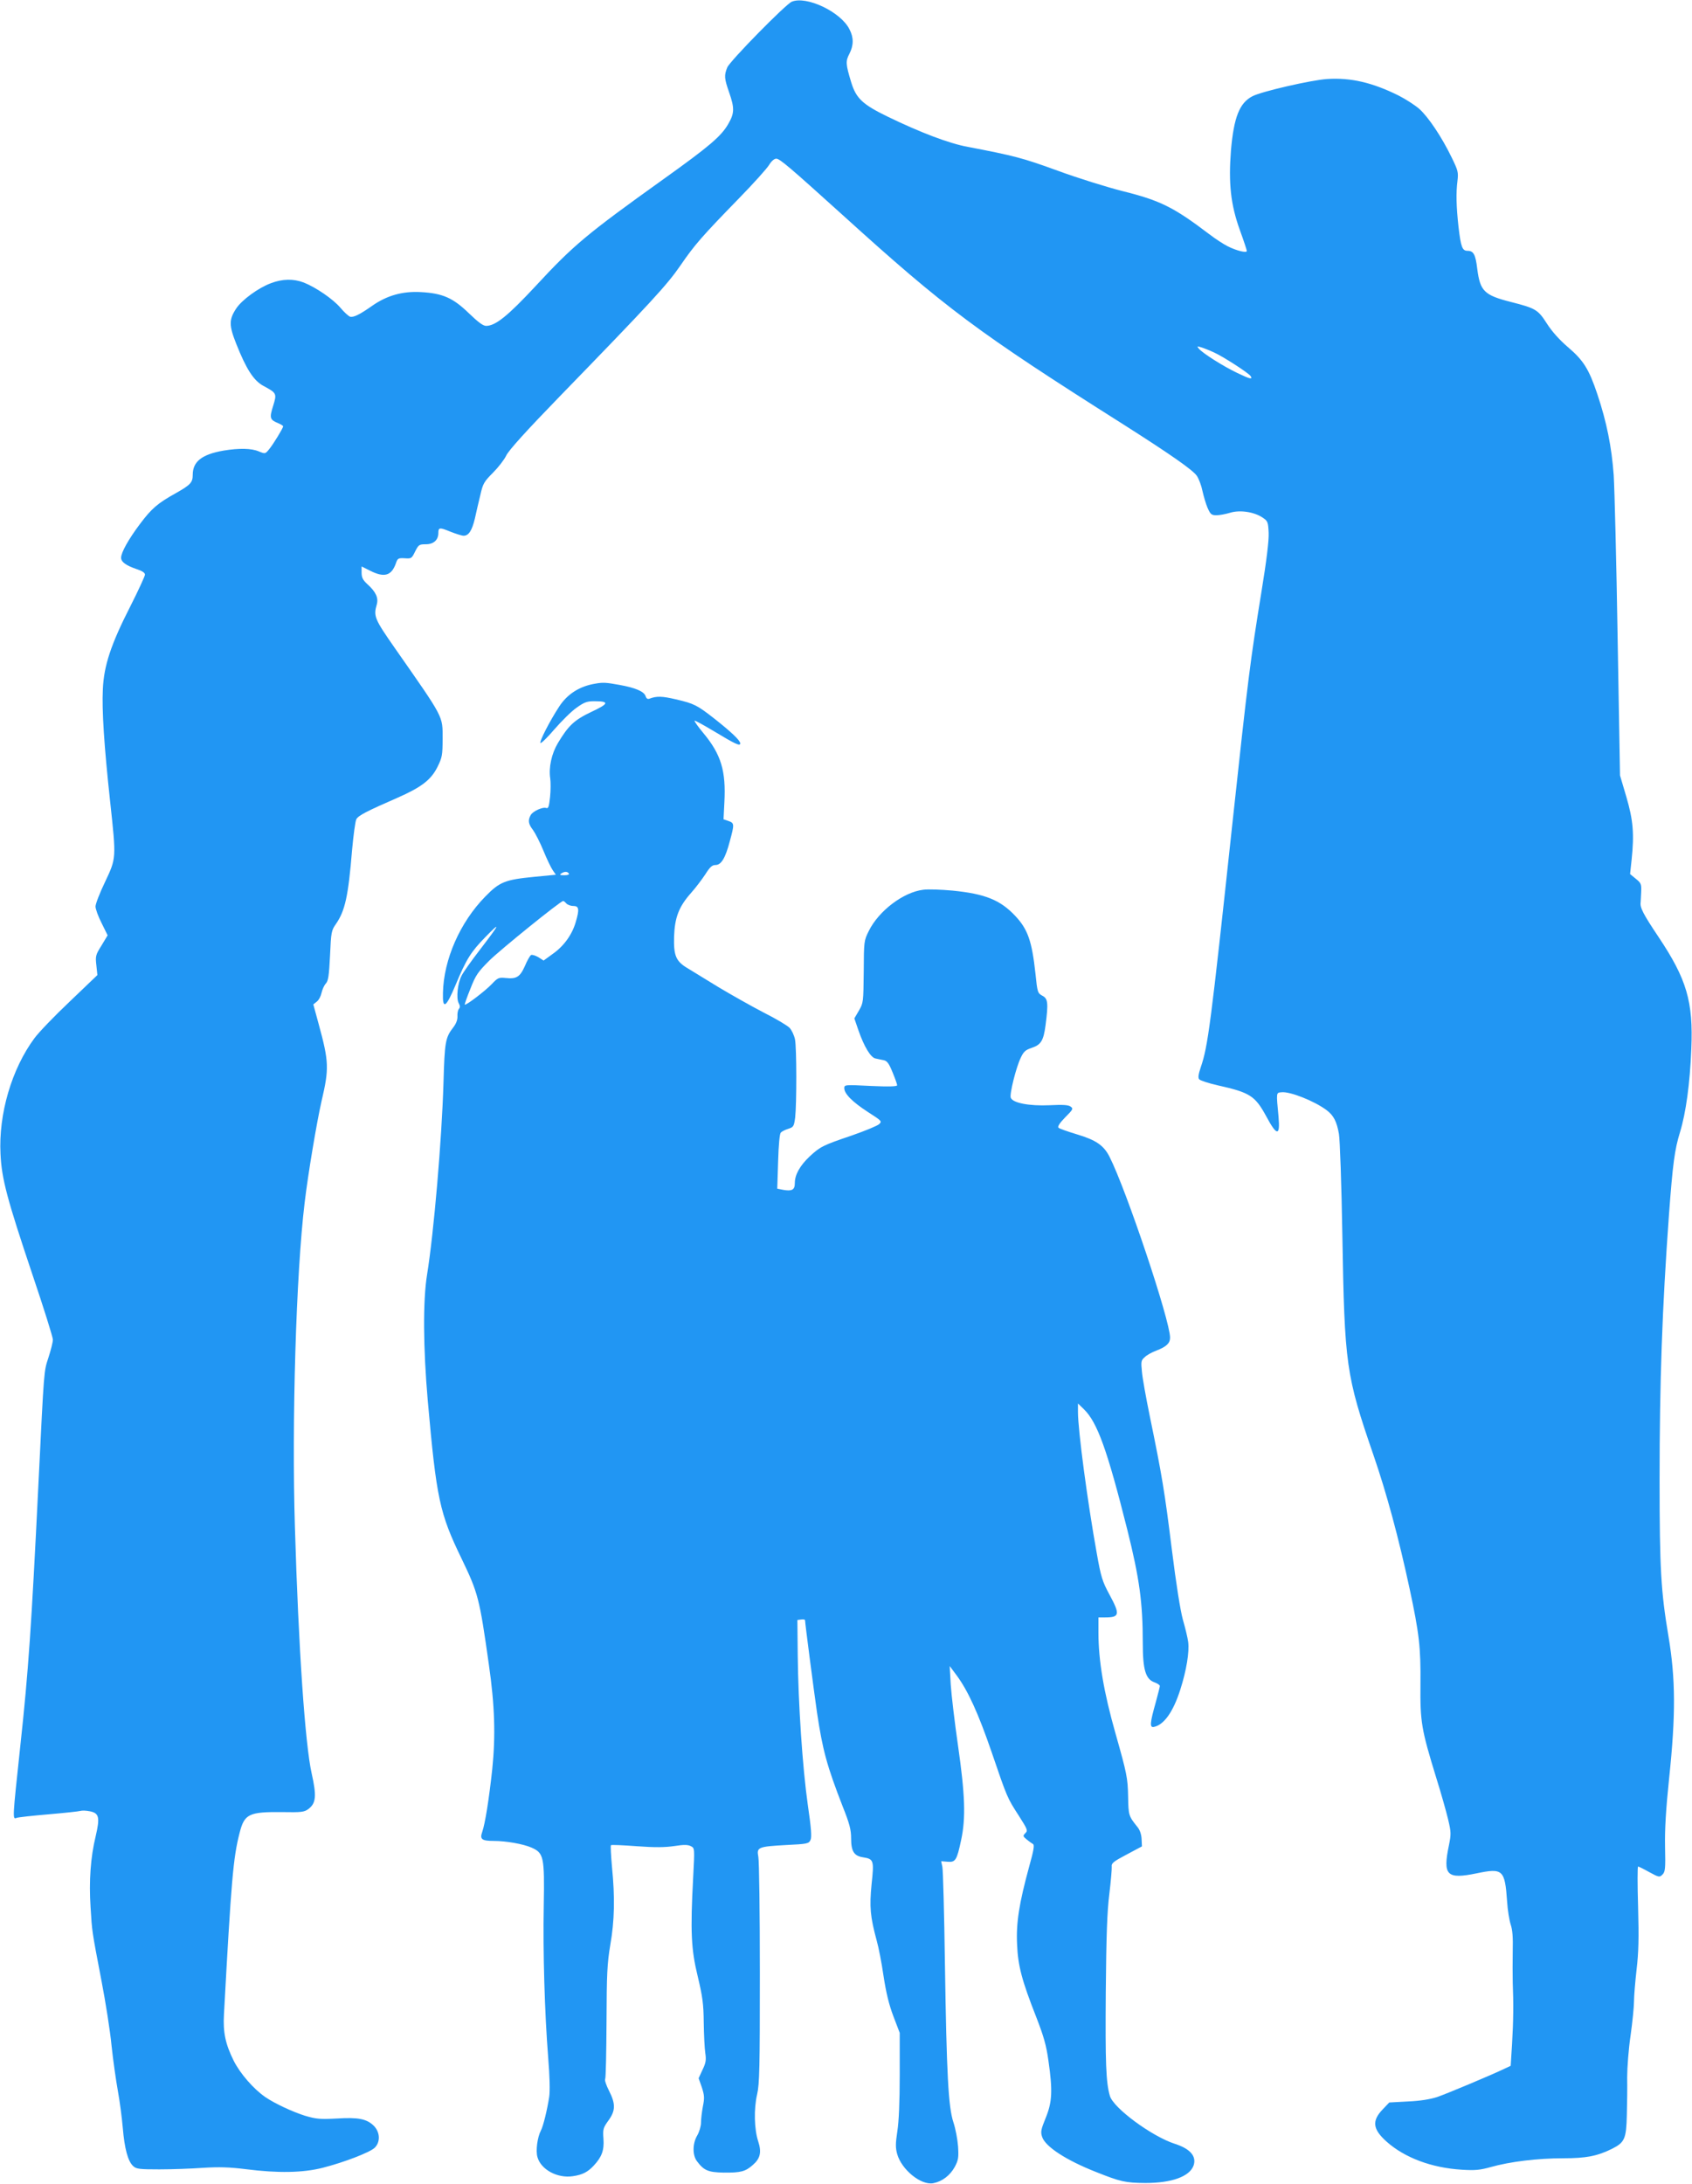 <?xml version="1.0" standalone="no"?>
<!DOCTYPE svg PUBLIC "-//W3C//DTD SVG 20010904//EN"
 "http://www.w3.org/TR/2001/REC-SVG-20010904/DTD/svg10.dtd">
<svg version="1.0" xmlns="http://www.w3.org/2000/svg"
 width="992pt" height="1280pt" viewBox="0 0 992 1280"
 preserveAspectRatio="xMidYMid meet">
<g transform="translate(0,1280) scale(0.1,-0.1)"
fill="#2196f3" stroke="none">
<path d="M4642 12790 c-37 -16 -361 -346 -378 -385 -19 -47 -18 -64 11 -147
32 -92 31 -122 -5 -184 -41 -72 -110 -131 -380 -324 -450 -322 -527 -386 -751
-628 -162 -174 -234 -232 -289 -232 -18 0 -47 22 -101 74 -93 90 -153 117
-282 124 -107 6 -198 -20 -283 -79 -75 -53 -112 -71 -132 -65 -10 4 -35 27
-56 52 -42 50 -144 120 -215 148 -60 23 -125 22 -193 -4 -73 -27 -170 -98
-203 -148 -43 -65 -43 -99 0 -207 59 -149 102 -215 158 -246 80 -43 81 -45 58
-119 -22 -70 -19 -80 29 -100 17 -7 30 -15 30 -19 0 -10 -58 -105 -82 -134
-23 -28 -23 -28 -60 -13 -44 19 -116 20 -207 5 -127 -22 -181 -64 -181 -142 0
-45 -13 -59 -100 -108 -106 -59 -141 -89 -210 -181 -66 -88 -110 -166 -110
-197 0 -25 30 -46 92 -67 31 -10 48 -21 48 -32 0 -8 -38 -91 -85 -184 -115
-225 -156 -350 -162 -488 -6 -122 7 -329 43 -660 36 -334 36 -329 -30 -469
-31 -64 -56 -129 -56 -144 0 -15 16 -59 36 -98 l35 -71 -36 -60 c-35 -55 -36
-63 -30 -116 l6 -57 -162 -155 c-90 -85 -183 -182 -207 -215 -134 -181 -211
-445 -199 -679 7 -147 39 -265 187 -706 66 -195 120 -367 120 -382 0 -15 -12
-62 -26 -105 -27 -84 -25 -53 -59 -748 -41 -833 -58 -1085 -106 -1529 -46
-429 -46 -431 -22 -421 10 4 94 13 188 21 93 8 177 17 187 20 9 3 33 2 53 -2
56 -10 62 -35 36 -146 -30 -123 -40 -262 -30 -417 9 -146 7 -133 64 -431 24
-124 51 -295 59 -380 9 -85 26 -204 37 -265 11 -60 24 -159 29 -218 10 -120
30 -195 61 -223 18 -17 38 -19 153 -19 72 0 187 4 256 9 96 6 155 4 252 -8
188 -24 335 -21 449 8 126 32 276 90 305 117 35 33 33 91 -4 129 -42 41 -90
51 -218 43 -98 -5 -120 -3 -185 16 -73 23 -177 71 -234 110 -68 47 -147 137
-185 213 -48 97 -63 165 -57 271 43 787 54 919 92 1065 28 110 54 123 250 121
112 -2 129 0 153 18 45 34 49 76 19 210 -38 170 -77 731 -98 1443 -19 619 7
1485 57 1900 20 169 71 472 99 595 45 192 44 231 -17 454 l-31 114 20 16 c12
9 24 32 28 51 4 19 15 44 25 55 15 16 19 46 25 165 6 137 8 147 35 185 53 77
72 162 94 431 8 88 19 170 25 182 11 22 62 48 241 126 141 62 197 105 235 181
27 55 30 68 30 165 0 136 11 115 -279 530 -120 172 -127 188 -107 257 11 38
-5 74 -55 119 -27 25 -34 39 -34 68 l0 36 50 -25 c83 -42 125 -30 151 43 10
30 14 32 52 30 39 -3 41 -1 61 40 20 39 23 42 63 42 45 0 73 25 73 66 0 33 7
34 70 8 33 -13 68 -24 78 -24 30 0 49 30 66 100 8 36 22 98 32 138 15 67 22
79 73 130 32 32 67 77 79 102 14 30 116 143 312 345 542 558 631 655 710 770
83 121 125 169 345 395 83 85 161 172 174 193 13 22 30 37 42 37 21 0 79 -50
389 -330 607 -550 787 -684 1650 -1230 272 -173 404 -265 427 -299 12 -18 27
-58 33 -89 7 -31 20 -76 30 -99 17 -38 23 -43 52 -43 18 0 55 7 81 15 57 17
140 5 190 -29 30 -20 32 -26 35 -89 2 -44 -12 -161 -42 -344 -66 -408 -77
-492 -171 -1363 -127 -1182 -143 -1303 -185 -1425 -14 -42 -17 -62 -9 -71 6
-7 54 -23 107 -35 192 -43 220 -61 287 -184 61 -114 81 -115 71 -2 -14 148
-14 142 17 145 49 6 193 -51 265 -105 40 -30 59 -65 72 -139 6 -33 15 -297 20
-589 13 -769 21 -824 183 -1295 76 -220 148 -486 211 -780 57 -265 66 -346 64
-561 -2 -222 5 -264 92 -547 28 -89 59 -199 70 -245 18 -76 18 -87 5 -152 -37
-177 -13 -201 162 -165 154 32 166 22 179 -165 3 -50 13 -110 21 -135 11 -32
14 -77 12 -155 -1 -60 -1 -144 0 -185 5 -120 4 -226 -4 -361 l-8 -127 -36 -17
c-77 -37 -337 -146 -395 -166 -40 -13 -99 -23 -171 -26 l-110 -6 -37 -39 c-66
-68 -61 -117 22 -191 106 -94 263 -153 440 -164 79 -5 108 -2 172 16 110 31
272 51 421 51 138 0 202 13 289 56 73 37 83 58 86 199 2 66 3 165 2 220 0 55
8 165 20 245 11 79 20 169 20 200 0 30 7 114 15 185 12 100 14 185 9 368 -4
130 -4 237 0 237 4 0 34 -15 66 -33 57 -31 60 -31 77 -14 16 16 18 34 15 163
-2 104 5 218 24 402 39 370 38 582 -4 832 -44 262 -52 395 -52 915 0 578 15
1003 55 1555 22 296 33 382 65 485 34 111 58 283 66 487 12 278 -27 409 -192
656 -91 136 -110 173 -105 204 0 5 2 31 3 59 2 47 0 53 -31 78 l-34 28 9 84
c16 153 9 232 -31 369 l-37 125 -14 805 c-7 443 -18 873 -23 955 -12 165 -41
311 -96 475 -49 146 -81 198 -173 276 -50 43 -93 91 -123 138 -52 81 -65 89
-210 126 -158 40 -181 64 -198 194 -10 85 -22 106 -57 106 -31 0 -39 22 -53
141 -13 118 -15 199 -6 269 6 51 3 61 -34 137 -59 122 -137 237 -189 284 -26
23 -81 58 -122 79 -153 76 -280 106 -419 97 -92 -6 -385 -73 -438 -101 -76
-39 -109 -123 -126 -317 -15 -192 -2 -317 52 -467 23 -63 41 -118 41 -123 0
-13 -59 1 -111 27 -26 13 -75 45 -110 72 -207 157 -286 197 -508 252 -90 23
-262 76 -381 120 -206 75 -254 87 -525 139 -110 20 -278 84 -470 177 -148 72
-185 107 -214 200 -33 109 -34 125 -11 169 25 49 26 95 0 144 -51 102 -253
197 -338 161z m2474 -2055 c54 -24 204 -121 216 -139 14 -22 -3 -18 -78 18
-82 39 -202 115 -225 142 -12 15 -11 16 11 9 14 -4 48 -17 76 -30z"/>
<path d="M3490 8793 c-92 -15 -164 -61 -212 -135 -55 -84 -118 -207 -109 -213
5 -2 42 34 82 81 41 47 98 104 128 125 46 33 62 39 105 39 90 0 87 -14 -16
-62 -101 -48 -135 -80 -197 -183 -37 -62 -55 -143 -45 -208 3 -21 3 -70 -1
-108 -6 -56 -10 -69 -22 -65 -21 8 -80 -19 -92 -42 -17 -31 -13 -52 14 -87 13
-18 41 -72 61 -121 20 -49 45 -101 55 -115 l18 -26 -124 -12 c-174 -17 -205
-29 -290 -116 -148 -151 -244 -369 -248 -565 -3 -100 18 -87 74 47 63 151 89
193 176 282 91 93 86 80 -32 -74 -51 -66 -100 -135 -109 -154 -23 -44 -32
-131 -17 -160 9 -16 9 -26 1 -35 -6 -8 -9 -27 -8 -43 1 -19 -7 -42 -24 -64
-47 -61 -51 -83 -58 -329 -10 -330 -56 -872 -96 -1120 -25 -154 -23 -429 4
-740 51 -574 69 -659 198 -925 97 -202 105 -230 160 -620 35 -242 40 -420 20
-615 -19 -176 -42 -320 -59 -368 -15 -42 -2 -52 68 -52 72 0 173 -18 221 -39
72 -32 77 -53 72 -340 -5 -274 5 -626 26 -891 9 -110 11 -195 6 -230 -12 -77
-35 -172 -49 -198 -20 -38 -31 -117 -20 -155 20 -73 117 -126 208 -112 56 8
88 25 122 62 47 50 62 90 57 157 -4 56 -2 64 29 107 42 58 43 97 4 174 -17 33
-27 64 -23 69 4 6 7 157 8 336 1 282 4 341 22 450 25 142 28 278 10 458 -6 67
-9 124 -6 127 3 3 71 0 151 -6 108 -8 166 -7 221 1 57 9 80 8 97 -1 22 -11 22
-12 13 -183 -17 -317 -12 -422 27 -581 28 -118 34 -160 35 -270 1 -71 5 -152
9 -178 6 -40 4 -57 -16 -98 l-23 -50 19 -54 c15 -47 16 -62 6 -111 -6 -32 -11
-74 -11 -95 0 -21 -10 -54 -22 -75 -28 -47 -29 -115 -2 -151 41 -55 66 -65
156 -67 101 -1 128 6 172 45 44 38 52 75 31 139 -23 70 -26 190 -6 275 14 61
16 155 16 710 0 352 -4 659 -9 682 -11 56 -1 60 163 69 125 6 133 8 143 30 8
16 4 70 -16 206 -31 218 -56 594 -59 878 l-2 205 23 3 c12 2 22 0 22 -5 0 -17
51 -408 70 -540 33 -221 58 -313 151 -552 40 -100 49 -136 49 -185 0 -77 17
-104 70 -112 63 -10 65 -18 50 -158 -13 -133 -8 -190 30 -330 11 -38 29 -131
40 -207 15 -98 32 -169 58 -237 l37 -97 0 -245 c0 -161 -5 -275 -14 -332 -11
-72 -11 -96 -1 -133 26 -92 140 -185 212 -171 52 10 98 45 126 96 21 40 23 54
19 120 -3 41 -15 104 -27 140 -30 90 -40 281 -50 930 -4 294 -11 550 -15 568
l-7 33 38 -3 c46 -4 54 9 79 127 28 129 23 266 -18 552 -20 138 -39 300 -43
360 l-6 108 41 -55 c67 -91 127 -223 205 -450 92 -270 92 -268 159 -372 51
-80 54 -87 39 -102 -16 -16 -15 -19 7 -37 13 -11 30 -23 37 -27 10 -5 5 -36
-22 -132 -59 -216 -77 -330 -71 -455 5 -127 28 -213 113 -429 43 -111 58 -162
71 -255 25 -175 22 -241 -16 -334 -28 -69 -31 -82 -21 -112 19 -57 140 -136
315 -205 145 -58 174 -64 290 -65 155 0 260 38 283 103 18 54 -20 98 -111 127
-135 44 -360 210 -380 281 -23 79 -27 194 -24 604 3 339 8 477 21 580 9 74 15
146 14 159 -3 20 9 30 87 71 l90 48 -2 43 c-1 26 -10 53 -23 69 -53 66 -54 69
-56 179 -2 109 -7 135 -74 371 -69 243 -100 427 -100 592 l0 88 39 0 c86 0 89
17 25 135 -41 76 -49 101 -74 242 -54 300 -110 720 -110 827 l0 50 35 -34 c78
-76 136 -235 255 -709 70 -281 90 -423 90 -660 0 -160 17 -214 70 -232 16 -6
30 -15 30 -21 0 -5 -11 -48 -24 -96 -34 -120 -36 -148 -12 -144 59 11 114 87
156 219 36 112 54 222 46 280 -3 24 -17 82 -31 130 -15 56 -39 205 -65 414
-41 331 -57 430 -129 779 -22 107 -43 224 -46 260 -6 60 -5 67 17 86 12 12 43
29 68 38 59 23 80 43 80 76 0 100 -256 865 -355 1060 -34 67 -79 98 -193 132
-53 16 -101 33 -106 38 -7 7 7 28 39 61 46 46 49 51 32 63 -13 10 -45 12 -125
8 -118 -5 -214 13 -226 44 -8 21 31 177 58 233 17 37 28 47 64 59 55 18 70 42
82 133 17 131 14 156 -19 173 -27 15 -29 19 -40 128 -21 193 -45 261 -118 339
-88 94 -177 130 -368 149 -66 6 -143 9 -172 5 -117 -14 -261 -124 -319 -241
-29 -58 -29 -62 -30 -240 -2 -177 -2 -182 -28 -227 l-27 -46 24 -70 c33 -95
72 -160 100 -165 12 -3 34 -7 48 -10 20 -4 31 -19 52 -71 15 -36 27 -70 27
-76 0 -7 -47 -9 -155 -4 -152 8 -155 7 -155 -13 0 -33 48 -81 139 -140 81 -52
83 -54 65 -71 -11 -10 -82 -39 -159 -66 -171 -58 -185 -65 -248 -123 -57 -54
-87 -107 -87 -156 0 -40 -16 -49 -68 -40 l-35 7 5 159 c3 102 9 163 16 170 7
7 27 17 44 22 31 10 33 15 40 66 9 80 9 408 -1 458 -5 24 -19 54 -32 68 -13
13 -81 54 -153 90 -71 37 -190 104 -265 149 -75 46 -155 95 -178 109 -70 41
-84 74 -81 186 4 113 28 176 101 258 26 29 62 77 82 107 27 43 40 55 60 55 33
0 58 40 84 140 27 99 27 106 -8 118 l-29 10 5 99 c10 184 -19 281 -123 406
-31 37 -54 70 -52 73 3 2 54 -26 114 -62 126 -76 154 -89 154 -71 0 17 -54 68
-153 146 -100 78 -117 87 -224 112 -81 19 -113 20 -155 4 -11 -4 -18 0 -23 15
-9 27 -59 49 -155 66 -76 14 -96 15 -140 7z m-155 -1113 c4 -6 -7 -10 -27 -10
-25 0 -29 3 -18 10 19 13 37 13 45 0z m-15 -175 c7 -8 25 -15 41 -15 34 0 37
-19 14 -96 -21 -72 -69 -139 -133 -184 l-55 -40 -31 20 c-18 10 -37 16 -43 12
-6 -4 -23 -33 -36 -65 -29 -64 -49 -76 -114 -69 -38 4 -45 1 -80 -36 -38 -40
-152 -127 -158 -120 -2 1 13 44 33 93 31 80 44 98 111 165 67 66 415 347 432
349 4 1 12 -6 19 -14z"/>
</g>
</svg>
